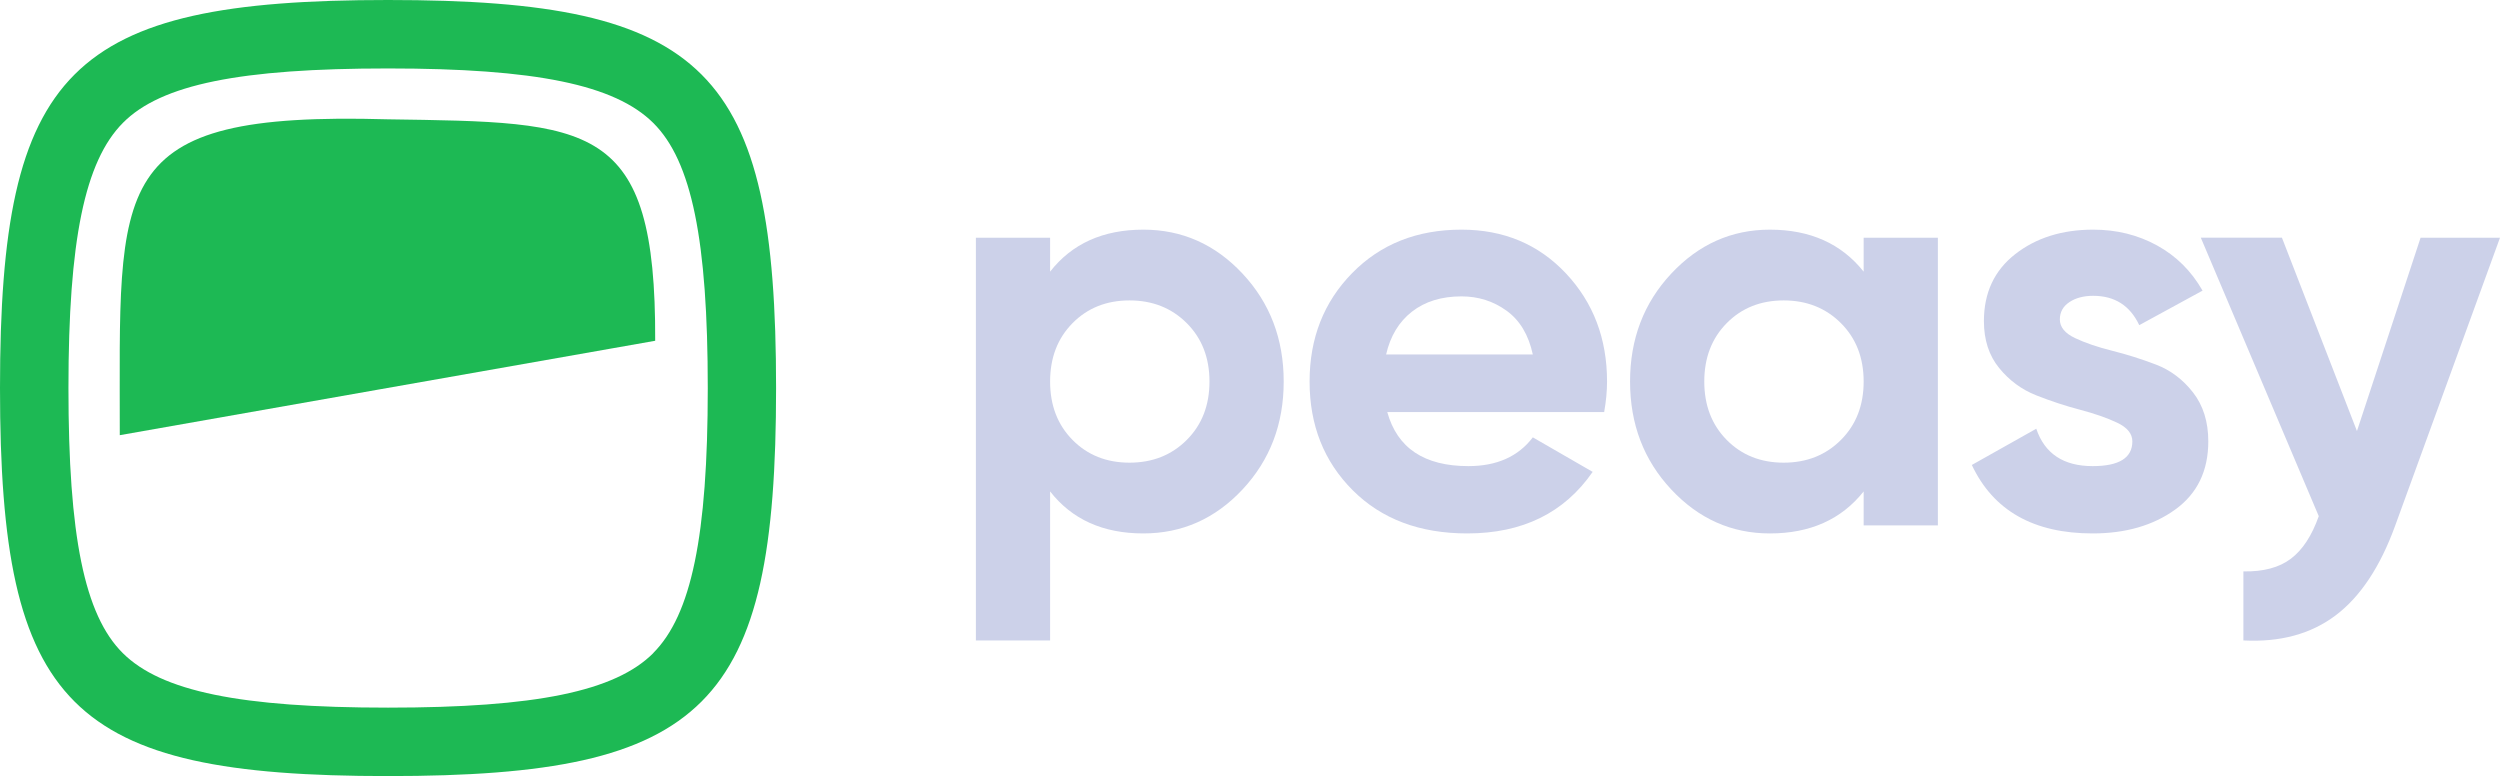 <?xml version="1.0" encoding="UTF-8"?>
<svg id="PeasyGolden" xmlns="http://www.w3.org/2000/svg" width="809.702" height="251.358" viewBox="0 0 809.702 251.358">
  <g id="mark">
    <g>
      <path d="M125.499,38.642c-91.609-2.619-86.622,20.214-86.705,102.305l173.409-30.578c.291-71.436-20.699-70.73-86.705-71.727l0-0Z" fill="#1db954"/>
      <path d="M125.679,0C22.487,0,0,22.487,0,125.679s22.487,125.679,125.679,125.679,125.679-22.487,125.679-125.679S228.871 0,125.679 0v-0ZM211.58,211.538c-12.373,12.373-38.046,17.651-85.901,17.651s-73.432-5.279-85.901-17.651-17.61-38.046-17.61-85.859,5.279-73.432,17.651-85.901,38.046-17.61,85.86-17.61,73.432,5.279,85.901,17.651c12.469,12.373,17.651,38.046,17.651,85.901s-5.32,73.445-17.693,85.818h.042l-0-0Z" fill="#1db954"/>
    </g>
  </g>
  <g id="wordmark">
    <path d="M370.297,74.378c12.547,0,23.261,4.752,32.145,14.256,8.881,9.504,13.324,21.151,13.324,34.94s-4.443,25.436-13.324,34.94c-8.883,9.504-19.598,14.255-32.145,14.255-13.044,0-23.107-4.533-30.188-13.604v48.264h-24.039V76.987h24.039v10.994c7.081-9.067,17.144-13.603,30.188-13.603l0.0 0ZM347.376,142.488c4.845,4.909,10.995,7.361,18.448,7.361,7.454,0,13.632-2.452,18.542-7.361,4.906-4.906,7.361-11.21,7.361-18.914,0-7.701-2.454-14.005-7.361-18.914-4.909-4.906-11.088-7.361-18.542-7.361-7.454,0-13.603,2.454-18.448,7.361-4.845,4.909-7.267,11.213-7.267,18.914,0,7.704,2.422,14.008,7.267,18.914Z" fill="#ccd1e9"/>
    <path d="M449.307,133.449c3.229,11.679,11.988,17.517,26.275,17.517,9.192,0,16.148-3.104,20.871-9.317l19.38,11.18c-9.195,13.295-22.734,19.939-40.624,19.939-15.405,0-27.765-4.659-37.083-13.976-9.318-9.318-13.976-21.057-13.976-35.22,0-14.037,4.594-25.745,13.789-35.126,9.193-9.379,20.994-14.069,35.406-14.069,13.665,0,24.939,4.723,33.823,14.162,8.88,9.443,13.323,21.121,13.323,35.033,0,3.107-.312,6.4-.931,9.876h-70.253ZM448.934,114.815h47.518c-1.369-6.336-4.193-11.056-8.479-14.163-4.287-3.104-9.163-4.659-14.629-4.659-6.461,0-11.803,1.648-16.025,4.938-4.225,3.293-7.021,7.92-8.386,13.883Z" fill="#ccd1e9"/>
    <path d="M603.602,76.987h24.039v93.174h-24.039v-10.995c-7.207,9.07-17.331,13.604-30.375,13.604-12.424,0-23.078-4.752-31.958-14.255-8.884-9.504-13.324-21.151-13.324-34.94s4.44-25.436,13.324-34.94c8.881-9.504,19.534-14.256,31.958-14.256,13.045,0,23.168,4.536,30.375,13.603v-10.994ZM559.251,142.488c4.846,4.909,10.995,7.361,18.448,7.361,7.454,0,13.632-2.452,18.542-7.361,4.906-4.906,7.361-11.21,7.361-18.914,0-7.701-2.455-14.005-7.361-18.914-4.91-4.906-11.088-7.361-18.542-7.361-7.454,0-13.603,2.454-18.448,7.361-4.845,4.909-7.267,11.213-7.267,18.914,0,7.704,2.422,14.008,7.267,18.914Z" fill="#ccd1e9"/>
    <path d="M667.145,103.448c0,2.487,1.645,4.504,4.938,6.056,3.29,1.555,7.297,2.92,12.019,4.1,4.72,1.182,9.44,2.673,14.163,4.472,4.72,1.802,8.726,4.815,12.02,9.037,3.29,4.225,4.938,9.504,4.938,15.839,0,9.569-3.572,16.929-10.714,22.083-7.145,5.153-16.058,7.733-26.741,7.733-19.132,0-32.177-7.39-39.133-22.176l20.871-11.739c2.731,8.077,8.82,12.113,18.262,12.113,8.572,0,12.858-2.67,12.858-8.013,0-2.483-1.648-4.501-4.938-6.056-3.293-1.552-7.299-2.949-12.019-4.192-4.723-1.24-9.443-2.796-14.163-4.659-4.723-1.863-8.729-4.813-12.02-8.851-3.293-4.036-4.938-9.099-4.938-15.187,0-9.192,3.383-16.428,10.156-21.71,6.77-5.279,15.188-7.92,25.25-7.92,7.576,0,14.471,1.709,20.684,5.125,6.211,3.418,11.117,8.292,14.722,14.628l-20.498,11.181c-2.982-6.336-7.953-9.504-14.908-9.504-3.107,0-5.684.684-7.733,2.05-2.05,1.369-3.075,3.232-3.075,5.59h-0Z" fill="#ccd1e9"/>
    <path d="M783.985,76.987h25.716l-33.971,93.325c-4.845,13.303-11.268,22.97-19.269,29.003-8.005,6.03-17.962,8.735-29.872,8.114v-22.361c6.458.122,11.583-1.244,15.374-4.1,3.788-2.86,6.802-7.454,9.038-13.789l-38.201-90.192h26.275l24.298,62.624,20.611-62.624v-0Z" fill="#ccd1e9"/>
  </g>
</svg>